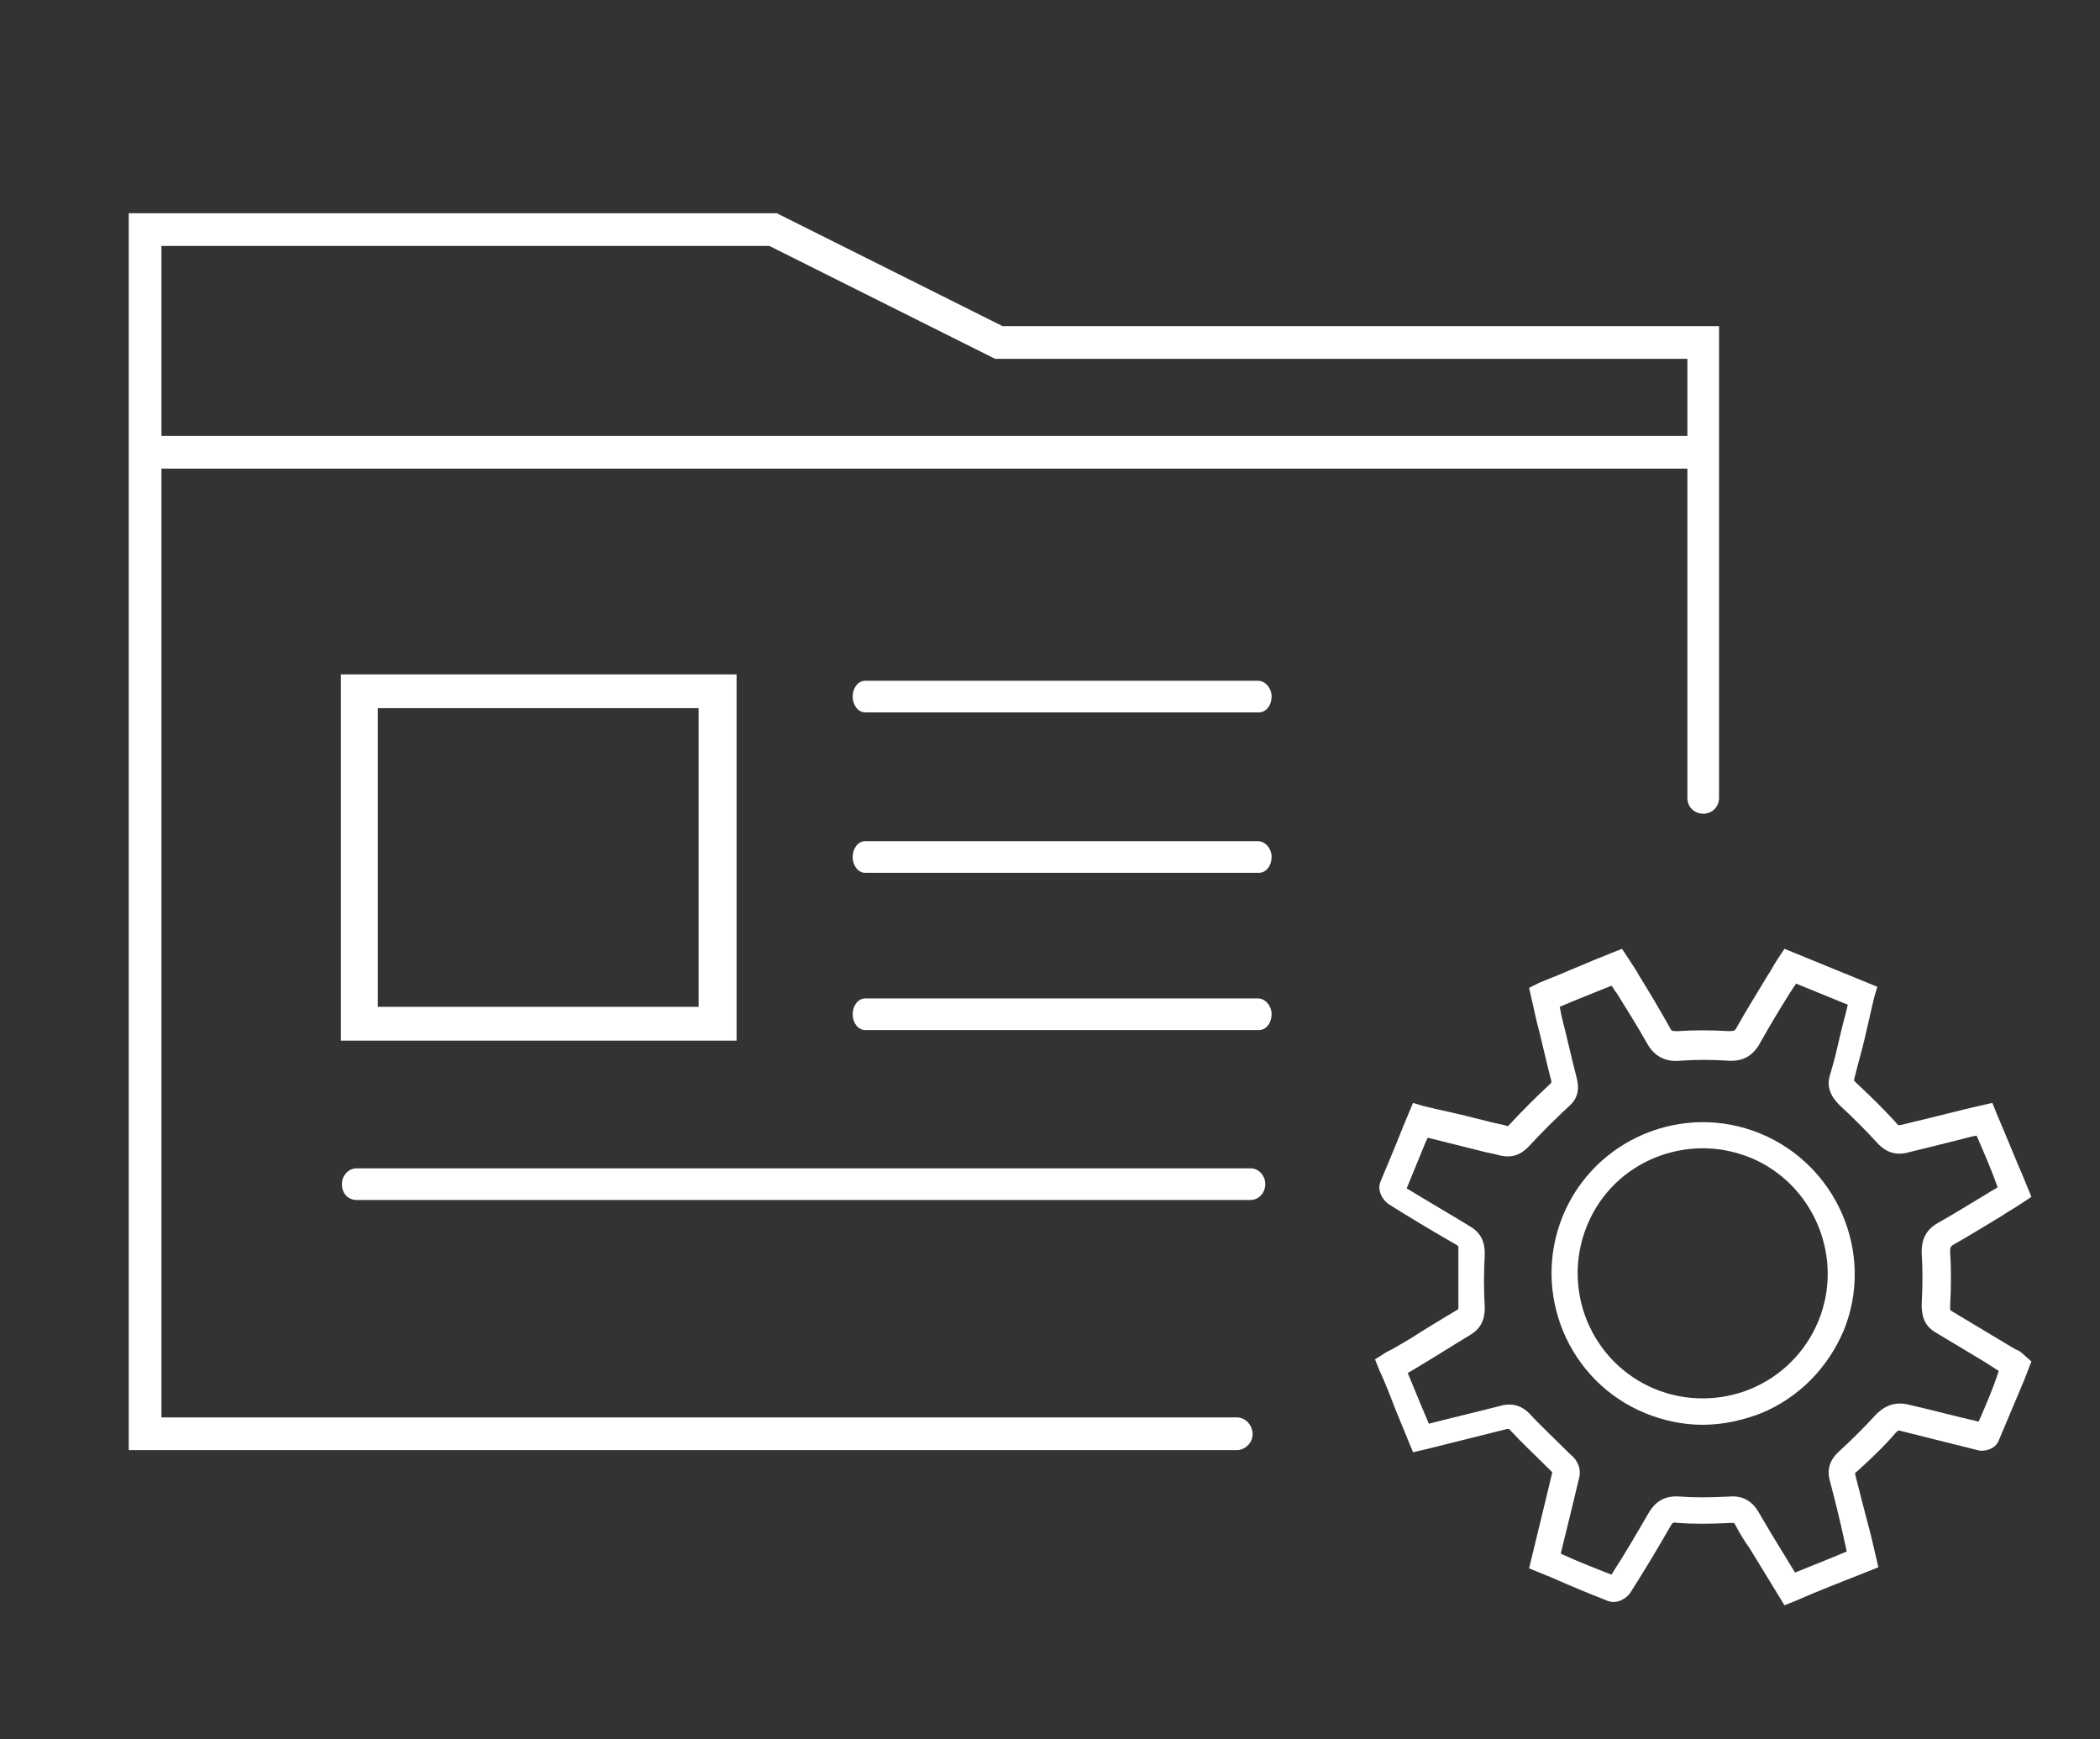 <?xml version="1.0" encoding="utf-8"?>
<!-- Generator: Adobe Illustrator 26.0.1, SVG Export Plug-In . SVG Version: 6.00 Build 0)  -->
<svg version="1.1" id="Layer_1" xmlns="http://www.w3.org/2000/svg" xmlns:xlink="http://www.w3.org/1999/xlink" x="0px" y="0px"
	 viewBox="0 0 199 164.8" style="enable-background:new 0 0 199 164.8;" xml:space="preserve">
<rect x="0" y="0" width="199" height="164.8" fill="#333333" stroke="none"/>
<style type="text/css">
	.st0{fill:#FFFFFF;}
</style>
<g>
	<path class="st0" d="M117.2,134.3H15.3V44.4h144.6v31.2c0,0.9,0.7,1.5,1.5,1.5c0.9,0,1.5-0.7,1.5-1.5V30.9H95L73.6,20.2H12.2v117.2
		h105c0.8,0,1.5-0.7,1.5-1.5C118.7,135,118,134.3,117.2,134.3z M15.3,23.3h57.6L94.3,34h65.6v7.3H15.3V23.3z"/>
	<path class="st0" d="M69.8,98.7V63.9H32.3v34.7H69.8z M35.8,67.1h30.4v28.3H35.8V67.1z"/>
	<path class="st0" d="M119.2,64.5H82c-0.7,0-1.2,0.7-1.2,1.5c0,0.8,0.5,1.5,1.2,1.5h37.3c0.7,0,1.2-0.7,1.2-1.5
		C120.5,65.2,119.9,64.5,119.2,64.5z"/>
	<path class="st0" d="M119.2,79.7H82c-0.7,0-1.2,0.7-1.2,1.5s0.5,1.5,1.2,1.5h37.3c0.7,0,1.2-0.7,1.2-1.5S119.9,79.7,119.2,79.7z"/>
	<path class="st0" d="M119.2,94.6H82c-0.7,0-1.2,0.7-1.2,1.5s0.5,1.5,1.2,1.5h37.3c0.7,0,1.2-0.7,1.2-1.5S119.9,94.6,119.2,94.6z"/>
	<path class="st0" d="M118.5,110.7H33.8c-0.8,0-1.4,0.7-1.4,1.5c0,0.9,0.6,1.5,1.4,1.5h84.7c0.8,0,1.4-0.7,1.4-1.5
		C119.9,111.4,119.3,110.7,118.5,110.7z"/>
	<path class="st0" d="M191.6,128.2c-0.2-0.2-0.5-0.3-0.7-0.4l-1.5-0.9c-1.5-0.9-3-1.8-4.5-2.7c-0.1-0.1-0.1-0.1-0.1-0.1s0-0.1,0-0.4
		c0.1-1.9,0.1-3.5,0-5.1c0-0.4,0-0.4,0.2-0.6c1.6-0.9,3.2-1.9,4.7-2.8c0.6-0.4,1.3-0.8,1.9-1.2l0.9-0.6l-0.7-1.7
		c-0.9-2.1-1.7-4.1-2.6-6.2l-0.4-1l-2.6,0.6c-2,0.5-4,1-6.1,1.5c-0.1,0-0.2,0-0.2,0s-0.1,0-0.2-0.2c-1.2-1.3-2.4-2.5-3.8-3.8
		c-0.1-0.1-0.2-0.2-0.2-0.2c0,0,0,0,0-0.1c0.3-1.3,0.7-2.6,1-3.9c0.3-1.3,0.6-2.6,0.9-3.9l0.3-1l-8.8-3.6l-0.6,0.9
		c-0.4,0.6-0.7,1.2-1.1,1.8c-0.9,1.5-1.9,3.1-2.8,4.7c-0.2,0.4-0.3,0.4-0.8,0.4c-1.7-0.1-3.3-0.1-4.8,0c-0.6,0-0.6,0-0.8-0.4
		c-0.9-1.6-1.9-3.3-2.9-4.9c-0.3-0.6-0.7-1.1-1-1.6l-0.6-0.9l-1,0.4c-2.3,0.9-4.5,1.9-6.8,2.8l-1,0.5l0.7,3.1
		c0.5,1.9,0.9,3.8,1.4,5.7c0,0.1,0,0.2,0,0.2c0,0,0,0-0.1,0.1c-1.3,1.2-2.6,2.5-3.9,3.9c0,0-0.1,0.1-0.1,0.1c0,0,0,0,0,0
		c-0.7-0.2-1.4-0.3-2.1-0.5c-0.4-0.1-0.8-0.2-1.2-0.3c-1.5-0.4-3.1-0.7-4.7-1.1l-1-0.3l-1,2.4c-0.7,1.8-1.4,3.4-2.1,5.1
		c-0.3,0.8,0.2,1.7,0.8,2.1c1.9,1.2,3.9,2.4,6.5,3.9c0.1,0.1,0.1,0.1,0.1,0.1s0,0.1,0,0.3c0,1.9,0,3.6,0,5.3c0,0.2,0,0.3,0,0.3
		c0,0,0,0-0.1,0.1c-1.5,0.9-3,1.8-4.4,2.7l-1.7,1c-0.2,0.1-0.4,0.2-0.6,0.3l-1.1,0.7l0.4,1c0.6,1.3,1.1,2.6,1.6,3.9l1.6,3.9l1.3-0.3
		c0.1,0,0.3-0.1,0.4-0.1c2.4-0.6,4.8-1.2,7.2-1.8c0.1,0,0.2,0,0.2,0c0,0,0,0,0.1,0.1c1.1,1.2,2.4,2.4,3.9,3.9c0,0,0,0,0.1,0.1
		c-0.2,0.8-0.4,1.7-0.6,2.5l-1.6,6.6l2.2,0.9c1.8,0.8,3.5,1.5,5.3,2.2c0.8,0.3,1.7-0.2,2.1-0.8c1.4-2.2,2.6-4.2,3.8-6.3
		c0.2-0.3,0.2-0.4,0.7-0.3c1.4,0.1,3,0.1,5,0c0.3,0,0.3,0,0.3,0s0,0,0.1,0.1c0.4,0.8,0.9,1.6,1.4,2.3l3.3,5.4l1-0.4
		c2.3-1,4.6-1.9,6.9-2.8l1-0.4l-0.7-3c-0.5-1.9-1-3.8-1.5-5.8c0-0.1,0-0.1,0-0.1c0,0,0-0.1,0.2-0.2c1.2-1.1,2.5-2.3,3.6-3.6
		c0.3-0.3,0.3-0.3,0.6-0.2c2.4,0.6,4.8,1.2,7.2,1.8c0.6,0.2,1.7-0.1,2-0.9c0.8-1.9,1.6-3.8,2.4-5.7l0.7-1.8L191.6,128.2z
		 M187.5,134.7c-2.2-0.5-4.4-1.1-6.6-1.6c-1.2-0.3-2.2,0-3.1,0.9c-1.1,1.2-2.3,2.4-3.5,3.5c-0.9,0.8-1.2,1.7-0.9,2.8
		c0.5,1.9,1,3.9,1.4,5.8l0.2,0.9c-1.6,0.7-3.2,1.3-4.9,2l-2.2-3.6c-0.4-0.7-0.9-1.5-1.3-2.2c-0.6-1-1.5-1.5-2.7-1.4
		c-1.9,0.1-3.4,0.1-4.7,0c-1.4-0.1-2.3,0.4-3,1.6c-1.1,1.9-2.2,3.8-3.5,5.8c-1.5-0.6-3.1-1.2-4.6-1.9l-0.2-0.1l1.1-4.5
		c0.2-0.8,0.4-1.7,0.6-2.5c0.2-0.6,0.2-1.6-0.8-2.4c-1.5-1.5-2.8-2.7-3.9-3.9c-0.7-0.7-1.6-1-2.7-0.7c-2.3,0.6-4.5,1.1-6.8,1.7
		l-0.8-1.9c-0.4-1-0.8-1.9-1.2-2.9l1.5-0.9c1.5-0.9,2.9-1.8,4.4-2.7c1-0.6,1.4-1.4,1.4-2.6c-0.1-1.6-0.1-3.3,0-5.1
		c0-1.2-0.4-2-1.4-2.6c-2.3-1.4-4.2-2.5-6-3.6c0.6-1.5,1.2-2.9,1.8-4.4l0.2-0.4c1.2,0.3,2.4,0.6,3.6,0.9c0.4,0.1,0.8,0.2,1.2,0.3
		c0.7,0.2,1.4,0.3,2.1,0.5c1,0.2,1.8,0,2.6-0.8c1.3-1.4,2.6-2.7,3.9-3.9c0.8-0.7,1-1.6,0.7-2.7c-0.5-1.9-0.9-3.8-1.4-5.7l-0.2-1
		c1.6-0.7,3.2-1.3,4.9-2c0.2,0.2,0.3,0.5,0.5,0.7c1,1.6,2,3.2,2.9,4.8c0.9,1.6,2.3,1.7,3.2,1.6c1.4-0.1,2.9-0.1,4.4,0
		c1.4,0.1,2.4-0.4,3.1-1.7c0.9-1.6,1.8-3.1,2.8-4.7c0.2-0.3,0.4-0.6,0.6-0.9l4.9,2c-0.2,0.9-0.5,1.9-0.7,2.8c-0.3,1.3-0.6,2.6-1,3.9
		c-0.3,1,0,1.9,0.9,2.8c1.3,1.2,2.5,2.4,3.6,3.6c0.8,0.9,1.8,1.2,2.9,0.9c2-0.5,4.1-1,6-1.5l0.5-0.1c0.7,1.6,1.4,3.2,2,4.9
		c-0.3,0.2-0.7,0.4-1,0.6c-1.5,0.9-3.1,1.9-4.7,2.8c-1.4,0.8-1.5,2-1.5,2.8c0.1,1.5,0.1,3.1,0,4.9c0,0.8,0.1,2,1.4,2.7
		c1.5,0.9,3,1.8,4.5,2.7l1.4,0.9C188.9,131.5,188.2,133.1,187.5,134.7z"/>
	<path class="st0" d="M166.8,107.4c-7.3-3-15.7,0.5-18.7,7.8c-3,7.3,0.5,15.7,7.8,18.7c1.7,0.7,3.6,1.1,5.4,1.1
		c1.9,0,3.8-0.4,5.6-1.1c3.6-1.5,6.3-4.3,7.8-7.8C177.7,118.8,174.1,110.4,166.8,107.4z M172.3,125.2c-1.2,2.9-3.5,5.2-6.4,6.4
		c-2.9,1.2-6.2,1.2-9.1,0c-6-2.5-8.9-9.4-6.4-15.5c1.9-4.6,6.3-7.3,11-7.3c1.5,0,3,0.3,4.5,0.9C171.9,112.2,174.8,119.2,172.3,125.2
		z"/>
</g>
</svg>
